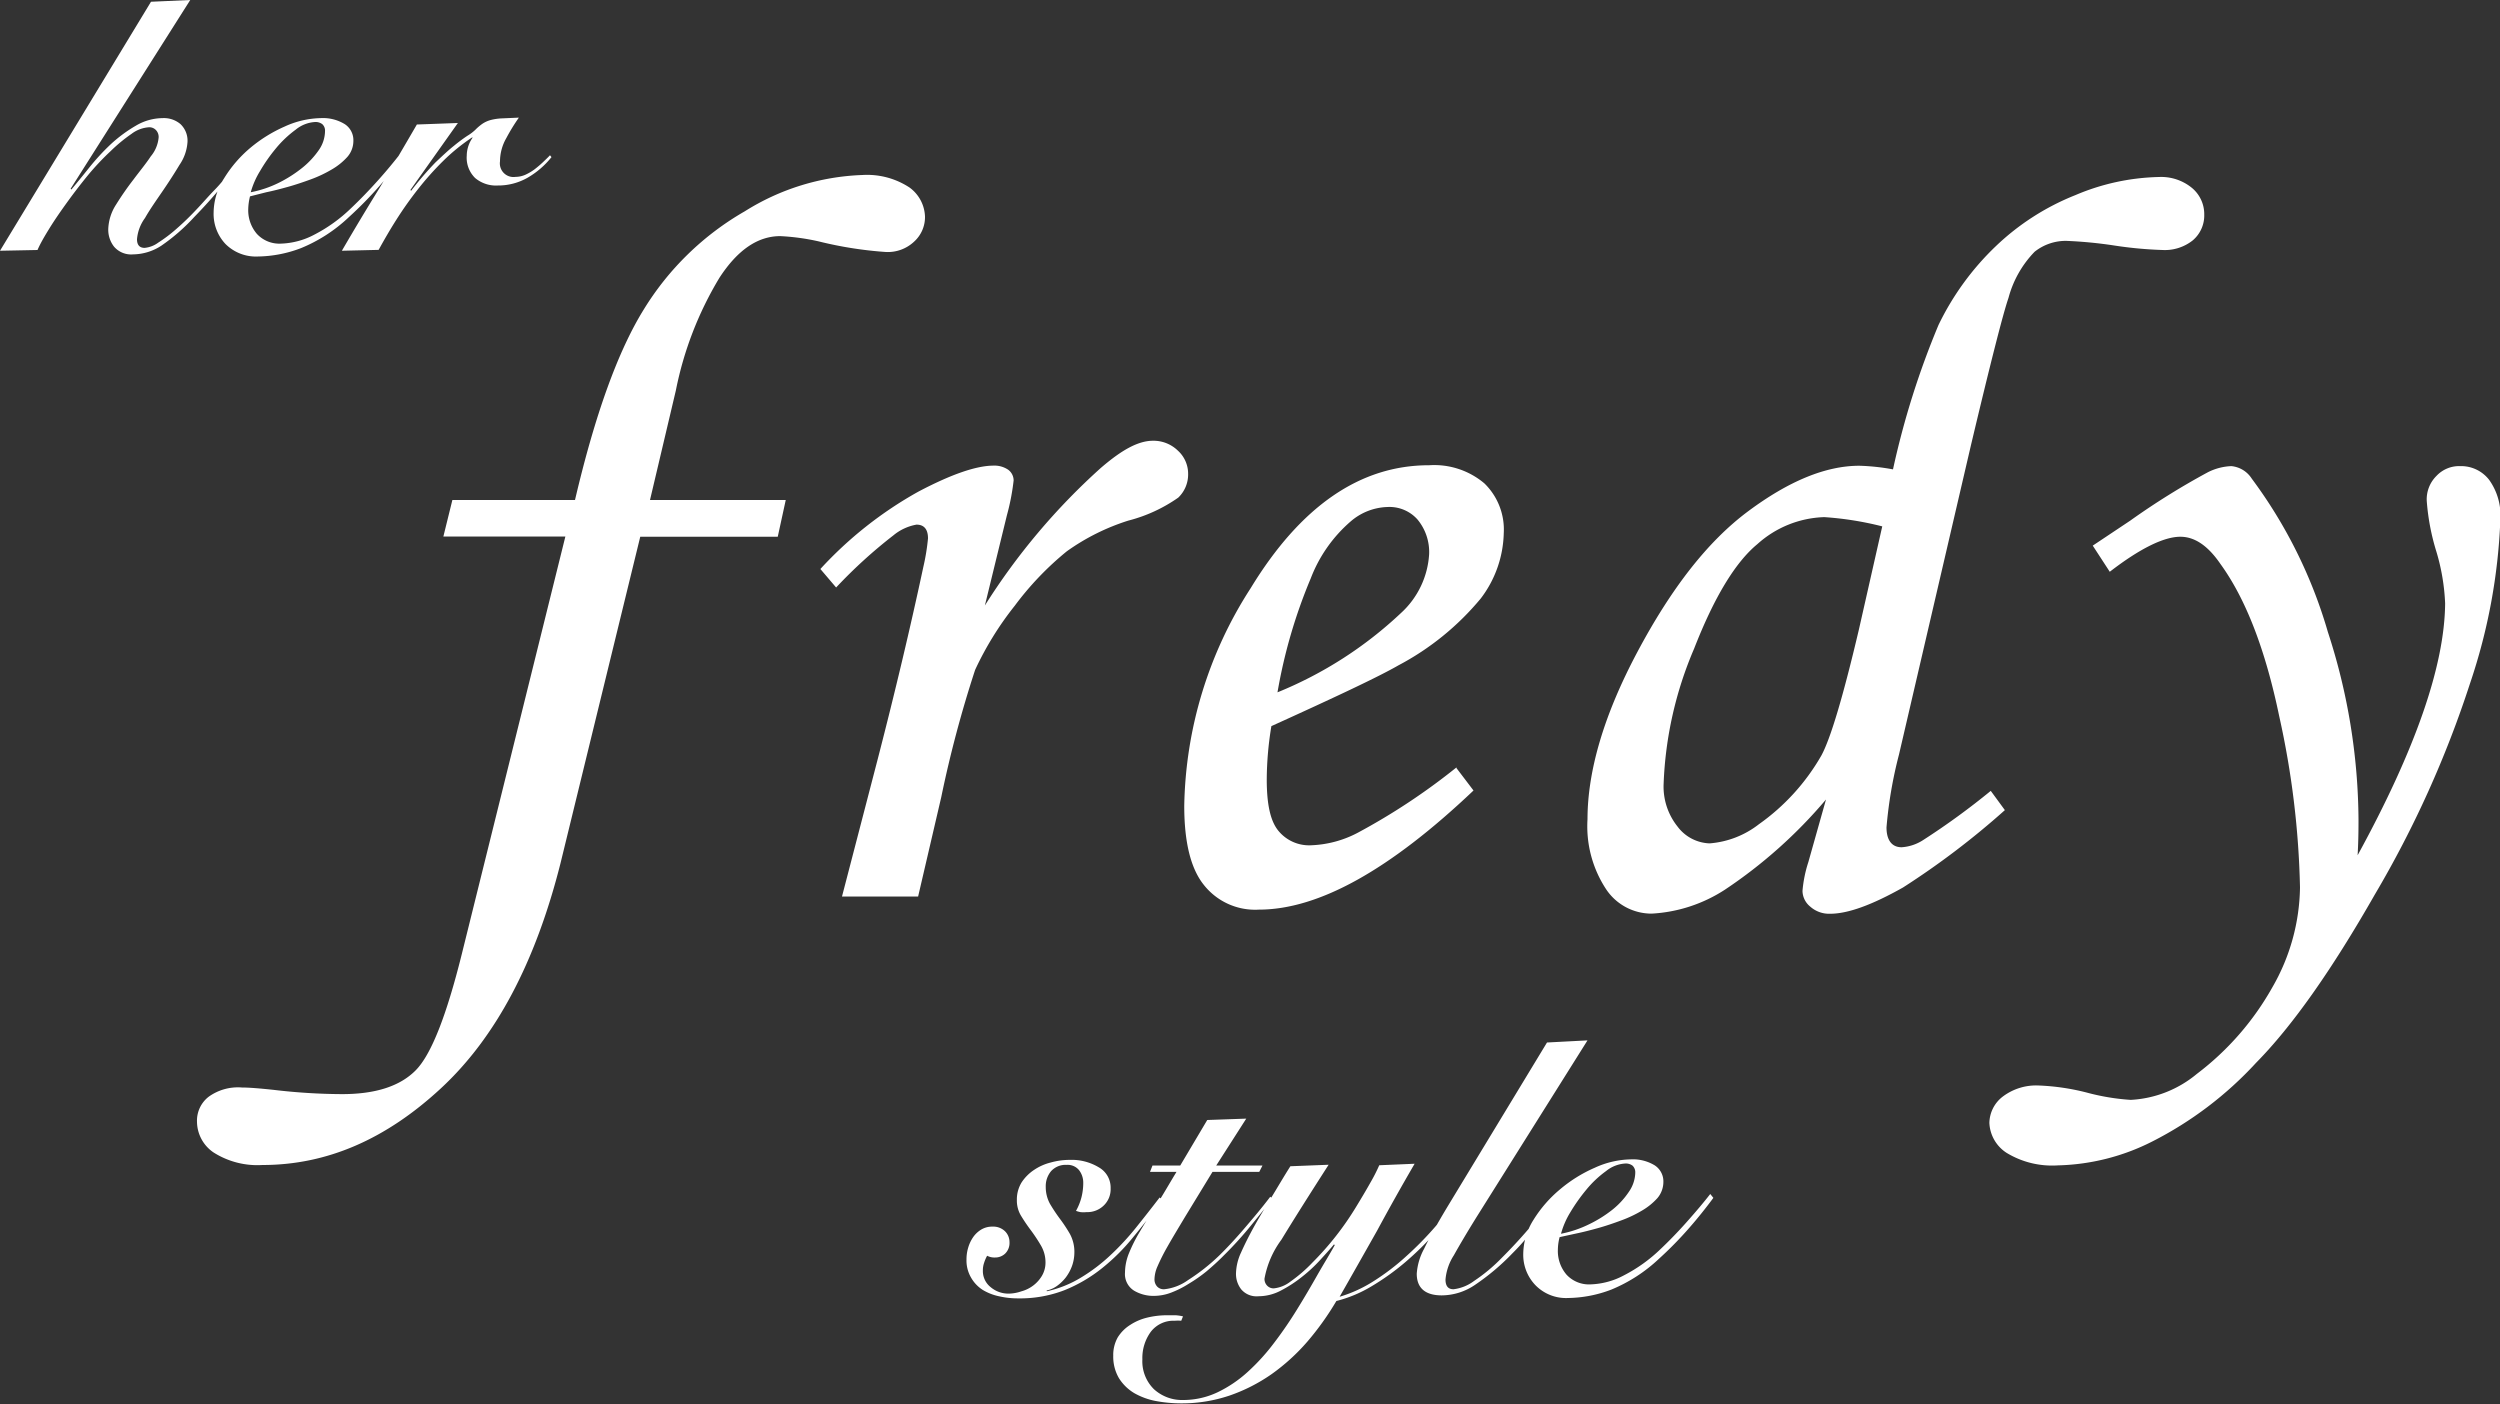 <svg xmlns="http://www.w3.org/2000/svg" width="200" height="112.32" viewBox="0 0 200 112.32"><rect x="0" y="0" width="200" height="112.32" fill="#333333" stroke="none"/><defs><style>.cls-1{fill:#fff;}</style></defs><title>アセット 43</title><g id="レイヤー_10"><path class="cls-1" d="M0 20.06l12.08-19.92 3.14-.14-9.57 15.1.06.06c.42-.5.89-1.08 1.42-1.74a18.09 18.09 0 0 1 1.73-1.88 11.34 11.34 0 0 1 2-1.48 4.26 4.26 0 0 1 2.14-.61 2.05 2.05 0 0 1 1.44.48 1.83 1.83 0 0 1 .56 1.43 3.63 3.63 0 0 1-.64 1.83c-.42.7-.88 1.41-1.38 2.14s-1 1.44-1.38 2.11a3.34 3.34 0 0 0-.64 1.7c0 .46.21.69.61.69a2.18 2.18 0 0 0 1.09-.42 11.67 11.67 0 0 0 1.43-1.08 21.48 21.48 0 0 0 1.56-1.5c.53-.55 1-1.11 1.53-1.65s.92-1.07 1.31-1.55.68-.86.89-1.15l.17.17q-.75 1-1.8 2.25c-.7.85-1.43 1.66-2.2 2.45a15.38 15.38 0 0 1-2.65 2.31 4.22 4.22 0 0 1-2.25.69 1.8 1.8 0 0 1-1.52-.61 2.2 2.2 0 0 1-.47-1.38 3.85 3.85 0 0 1 .63-2 23.89 23.89 0 0 1 1.39-2c.49-.66 1-1.27 1.38-1.85a2.72 2.72 0 0 0 .63-1.5.79.79 0 0 0-.23-.62.73.73 0 0 0-.52-.21 2.59 2.59 0 0 0-1.42.53 12.77 12.77 0 0 0-1.67 1.38 21 21 0 0 0-1.8 1.91c-.59.72-1.15 1.45-1.67 2.17s-1 1.41-1.42 2.09-.74 1.23-.96 1.74zM32.25 12.51c-.59.81-1.23 1.6-1.91 2.39a31.2 31.2 0 0 1-2.44 2.48 12.37 12.37 0 0 1-3.82 2.47 10 10 0 0 1-3.44.67 3.44 3.44 0 0 1-2.6-1 3.5 3.5 0 0 1-.95-2.52 5.13 5.13 0 0 1 .84-2.74 10.05 10.05 0 0 1 2.07-2.41 11.45 11.45 0 0 1 2.78-1.73 7.23 7.23 0 0 1 2.87-.67 3.34 3.34 0 0 1 1.93.48 1.53 1.53 0 0 1 .69 1.34 1.94 1.94 0 0 1-.47 1.27 5.12 5.12 0 0 1-1.23 1 10.07 10.07 0 0 1-1.68.8c-.63.23-1.25.44-1.86.61s-1.19.32-1.73.43l-1.3.33a4.6 4.6 0 0 0-.14 1 2.9 2.9 0 0 0 .69 2 2.45 2.45 0 0 0 1.93.78 6.09 6.09 0 0 0 2.67-.72 12.3 12.3 0 0 0 2.92-2.1c.75-.71 1.47-1.46 2.17-2.24s1.29-1.5 1.81-2.17zm-6.25-2a.69.69 0 0 0-.22-.58.89.89 0 0 0-.56-.17 2.69 2.69 0 0 0-1.56.61 8.68 8.68 0 0 0-1.57 1.48 13.28 13.28 0 0 0-1.29 1.84 6.63 6.63 0 0 0-.74 1.69 8.78 8.78 0 0 0 2.25-.76 10.38 10.38 0 0 0 1.89-1.21 6.71 6.71 0 0 0 1.31-1.41 2.7 2.7 0 0 0 .49-1.45zM27.35 20.06q1.47-2.53 3-5c1-1.67 2-3.38 3-5.1l3.28-.12-3.8 5.36.06.06a26.63 26.63 0 0 1 1.94-2.26c.57-.54 1.06-1 1.49-1.34a12.88 12.88 0 0 1 1.06-.79 3.62 3.62 0 0 0 .64-.48 4 4 0 0 1 .59-.5 2.29 2.29 0 0 1 .65-.29 4.31 4.31 0 0 1 .9-.13l1.35-.06a15.23 15.23 0 0 0-1 1.63 3.77 3.77 0 0 0-.51 1.87 1.09 1.09 0 0 0 1.24 1.24 2 2 0 0 0 .79-.17 4.11 4.11 0 0 0 .73-.43c.23-.18.45-.36.67-.57s.4-.38.57-.56l.12.15a6.76 6.76 0 0 1-1.9 1.64 4.75 4.75 0 0 1-2.4.63 2.58 2.58 0 0 1-1.81-.6 2.27 2.27 0 0 1-.67-1.79 2.52 2.52 0 0 1 .48-1.45h-.06a15.59 15.59 0 0 0-2.31 1.88 23.73 23.73 0 0 0-2 2.24 29.16 29.16 0 0 0-1.73 2.44c-.53.83-1 1.65-1.43 2.43zM83.75 103.3a8.87 8.87 0 0 0 2.72-1.09 13.84 13.84 0 0 0 2.35-1.78 20.74 20.74 0 0 0 2.06-2.22c.64-.8 1.27-1.6 1.89-2.41l.23.2c-.77 1-1.54 2-2.31 2.93a16.23 16.23 0 0 1-2.52 2.52 11.88 11.88 0 0 1-3 1.76 9.85 9.85 0 0 1-3.73.66 6.71 6.71 0 0 1-1.48-.16 4.18 4.18 0 0 1-1.33-.51 2.82 2.82 0 0 1-.95-1 2.71 2.71 0 0 1-.36-1.45 3.2 3.2 0 0 1 .13-.92 2.94 2.94 0 0 1 .39-.84 2.14 2.14 0 0 1 .65-.62 1.69 1.69 0 0 1 .91-.24 1.35 1.35 0 0 1 1 .37 1.22 1.22 0 0 1 .36.87 1.19 1.19 0 0 1-.35.92 1.15 1.15 0 0 1-.8.31 1.26 1.26 0 0 1-.64-.14 3.15 3.15 0 0 0-.24.56 1.87 1.87 0 0 0-.1.62 1.64 1.64 0 0 0 .62 1.33 2.2 2.2 0 0 0 1.45.52 3.22 3.22 0 0 0 1-.18 2.78 2.78 0 0 0 1-.5 2.7 2.7 0 0 0 .68-.79 2.08 2.08 0 0 0 .26-1 2.67 2.67 0 0 0-.36-1.37 13.05 13.05 0 0 0-.79-1.2 14 14 0 0 1-.79-1.16 2.34 2.34 0 0 1-.35-1.29 2.61 2.61 0 0 1 .38-1.41 3.52 3.52 0 0 1 1-1 4.16 4.16 0 0 1 1.33-.59 5.65 5.65 0 0 1 1.53-.21 4.21 4.21 0 0 1 2.32.6 1.86 1.86 0 0 1 .94 1.68 1.8 1.8 0 0 1-.55 1.37 1.88 1.88 0 0 1-1.38.53 2.39 2.39 0 0 1-.48 0 2.28 2.28 0 0 1-.36-.1 4.5 4.5 0 0 0 .45-1.14 4.67 4.67 0 0 0 .13-1.11 1.63 1.63 0 0 0-.33-1 1.18 1.18 0 0 0-1-.43 1.56 1.56 0 0 0-1.24.5 1.87 1.87 0 0 0-.43 1.26 2.81 2.81 0 0 0 .34 1.36 13.63 13.63 0 0 0 .79 1.19 12.05 12.05 0 0 1 .8 1.21 3 3 0 0 1 .36 1.5 3.26 3.26 0 0 1-.19 1.07 3.54 3.54 0 0 1-.5.92 3.49 3.49 0 0 1-.71.68 2.21 2.21 0 0 1-.82.36zM92 93.75l.2-.51h2.22l2.16-3.64 3.12-.11-2.4 3.75h3.7l-.26.51h-3.74l-2.19 3.59c-.6 1-1.07 1.78-1.43 2.42a15.94 15.94 0 0 0-.78 1.55 2.67 2.67 0 0 0-.24 1 .84.84 0 0 0 .2.6.72.72 0 0 0 .58.23 3.94 3.94 0 0 0 1.9-.73 15.92 15.92 0 0 0 2.53-2c.62-.61 1.29-1.33 2-2.16s1.41-1.66 2.05-2.51l.17.15c-.44.58-1 1.28-1.67 2.1a29.43 29.43 0 0 1-2.22 2.45c-.44.45-.9.86-1.37 1.26a11.91 11.91 0 0 1-1.43 1 7.77 7.77 0 0 1-1.41.71 3.89 3.89 0 0 1-1.35.26 3.05 3.05 0 0 1-1.62-.42 1.56 1.56 0 0 1-.72-1.45 4.22 4.22 0 0 1 .32-1.55 12.38 12.38 0 0 1 .88-1.74c.37-.63.81-1.33 1.31-2.1s1-1.66 1.61-2.66zM94.5 105.66a3 3 0 0 0-.52 0 2.28 2.28 0 0 0-1.92.89 3.54 3.54 0 0 0-.67 2.19 3.13 3.13 0 0 0 .93 2.4 3.33 3.33 0 0 0 2.32.86 6.41 6.41 0 0 0 2.77-.62 10 10 0 0 0 2.42-1.64 16.57 16.57 0 0 0 2.12-2.34 32 32 0 0 0 1.84-2.69c.57-.92 1.1-1.83 1.6-2.71s1-1.68 1.39-2.39l-.06-.06c-.29.35-.65.75-1.08 1.22a11.91 11.91 0 0 1-1.46 1.36 10.33 10.33 0 0 1-1.7 1.11 3.86 3.86 0 0 1-1.81.46 1.6 1.6 0 0 1-1.37-.55 2 2 0 0 1-.42-1.29 4.2 4.2 0 0 1 .4-1.65c.27-.61.61-1.29 1-2s.88-1.52 1.39-2.35 1-1.68 1.56-2.56l3.06-.12q-2.43 3.78-3.78 6a7.47 7.47 0 0 0-1.35 3.11.76.76 0 0 0 .21.56.71.71 0 0 0 .53.22 2.6 2.6 0 0 0 1.33-.54 11.77 11.77 0 0 0 1.77-1.53 23.64 23.64 0 0 0 3.5-4.47c.42-.69.8-1.33 1.12-1.9a13.64 13.64 0 0 0 .72-1.41l2.83-.12q-1.56 2.68-3 5.35c-1 1.77-2 3.54-3 5.29a10.68 10.68 0 0 0 2.74-1.26 18.42 18.42 0 0 0 2.61-2 26.37 26.37 0 0 0 2.34-2.39c.72-.85 1.36-1.68 1.94-2.48l.23.2a28.93 28.93 0 0 1-2.16 2.75 23.93 23.93 0 0 1-2.49 2.45 19.68 19.68 0 0 1-2.7 1.92 10.38 10.38 0 0 1-2.77 1.15 22.61 22.61 0 0 1-2.33 3.26 16.14 16.14 0 0 1-2.85 2.59 13.63 13.63 0 0 1-3.38 1.72 12 12 0 0 1-3.89.62 11.24 11.24 0 0 1-2-.19 5.57 5.57 0 0 1-1.72-.63 3.65 3.65 0 0 1-1.22-1.19 3.39 3.39 0 0 1-.46-1.8 2.86 2.86 0 0 1 .36-1.47 3.13 3.13 0 0 1 1-1 4.34 4.34 0 0 1 1.35-.58 6.82 6.82 0 0 1 1.57-.19h.71a3.7 3.7 0 0 1 .59.09zM127 83.23l-8.91 14.19c-.75 1.21-1.34 2.21-1.78 3a4.25 4.25 0 0 0-.67 1.94c0 .52.21.78.64.78a3.42 3.42 0 0 0 1.64-.66 13.54 13.54 0 0 0 2.22-1.85c.73-.73 1.45-1.5 2.16-2.33s1.4-1.68 2.08-2.57l.26.09c-.23.31-.5.65-.8 1l-.84 1.18-1 1.18c-.33.39-.67.75-1 1.08a18.41 18.41 0 0 1-3 2.53 4.77 4.77 0 0 1-2.66.84c-1.31 0-2-.58-2-1.73a4.84 4.84 0 0 1 .59-2q.59-1.23 1.83-3.3l8-13.2zM137.07 95.83c-.6.81-1.23 1.6-1.92 2.39a29.34 29.34 0 0 1-2.43 2.48 12.49 12.49 0 0 1-3.82 2.47 10 10 0 0 1-3.45.67 3.41 3.41 0 0 1-2.59-1 3.5 3.5 0 0 1-1-2.53 5.2 5.2 0 0 1 .83-2.74 10.07 10.07 0 0 1 2.11-2.42 11.26 11.26 0 0 1 2.78-1.73 7.19 7.19 0 0 1 2.87-.67 3.36 3.36 0 0 1 1.93.48 1.53 1.53 0 0 1 .69 1.34 2 2 0 0 1-.47 1.27 5.12 5.12 0 0 1-1.23 1 9.81 9.81 0 0 1-1.69.8c-.62.23-1.24.44-1.85.61s-1.2.32-1.73.43l-1.33.29a4.09 4.09 0 0 0-.14 1 2.9 2.9 0 0 0 .69 2 2.44 2.44 0 0 0 1.93.78 6.05 6.05 0 0 0 2.66-.72 12.34 12.34 0 0 0 2.93-2.1c.75-.71 1.47-1.46 2.16-2.24s1.3-1.5 1.82-2.17zm-6.25-2a.72.72 0 0 0-.22-.58.89.89 0 0 0-.56-.17 2.69 2.69 0 0 0-1.56.61 8.36 8.36 0 0 0-1.57 1.48 14.28 14.28 0 0 0-1.3 1.84 6.56 6.56 0 0 0-.73 1.69 8.91 8.91 0 0 0 2.25-.76 10 10 0 0 0 1.87-1.17 6.3 6.3 0 0 0 1.32-1.44 2.79 2.79 0 0 0 .5-1.46zM36.19 40h9.81q2.4-10.24 5.5-15.24a22.8 22.8 0 0 1 8.09-7.86 18.89 18.89 0 0 1 9.41-2.9 6.18 6.18 0 0 1 3.76 1 3 3 0 0 1 1.24 2.33 2.65 2.65 0 0 1-.87 2 3.07 3.07 0 0 1-2.25.83 31.1 31.1 0 0 1-5.39-.85 17.77 17.77 0 0 0-3.07-.42c-1.81 0-3.43 1.12-4.87 3.34a27.93 27.93 0 0 0-3.48 9l-2.07 8.77h10.86l-.64 2.94h-11l-6.38 26.12c-2 7.93-5.17 13.93-9.56 18s-9.11 6.14-14.28 6.14a6.54 6.54 0 0 1-3.91-1 3 3 0 0 1-1.33-2.45 2.42 2.42 0 0 1 .92-2 4 4 0 0 1 2.67-.75c.58 0 1.42.07 2.55.19a47.77 47.77 0 0 0 5.47.34c2.7 0 4.65-.65 5.89-1.91s2.45-4.35 3.68-9.28l8.29-33.42h-9.76zM73.45 71.72h-6.09l2.86-11q2.09-8.09 3.65-15.38a17.16 17.16 0 0 0 .37-2.27c0-.72-.31-1.1-.92-1.1a4 4 0 0 0-1.85.86 39.17 39.17 0 0 0-4.58 4.17l-1.26-1.48a31.26 31.26 0 0 1 7.86-6.2q3.93-2.07 6-2.07a1.94 1.94 0 0 1 1.18.34 1.07 1.07 0 0 1 .42.85 18.21 18.21 0 0 1-.54 2.79l-1.76 7.21a52.16 52.16 0 0 1 9.27-11c1.68-1.45 3-2.18 4.18-2.18a2.79 2.79 0 0 1 2 .8 2.49 2.49 0 0 1 .81 1.86 2.56 2.56 0 0 1-.79 1.89 12.26 12.26 0 0 1-4 1.84 17.56 17.56 0 0 0-4.91 2.45 24.24 24.24 0 0 0-4.17 4.36 25.46 25.46 0 0 0-3.17 5.13 93.69 93.69 0 0 0-2.71 10.18zM116.52 61.45l1.36 1.79c-6.69 6.35-12.39 9.53-17.17 9.53a5.22 5.22 0 0 1-4.42-2q-1.55-1.95-1.55-6.3a33.06 33.06 0 0 1 5.31-17.41q6-9.85 14.28-9.84a6.21 6.21 0 0 1 4.42 1.45 5.15 5.15 0 0 1 1.55 4 8.94 8.94 0 0 1-1.84 5.21 21.7 21.7 0 0 1-6.59 5.35c-1.58.91-5 2.52-10.16 4.86a26.87 26.87 0 0 0-.37 4.26c0 2 .29 3.32.92 4.1a3.18 3.18 0 0 0 2.68 1.17 8.65 8.65 0 0 0 3.68-1 51.44 51.44 0 0 0 7.9-5.23m-14.33-6a31.92 31.92 0 0 0 9.89-6.35 6.93 6.93 0 0 0 2.25-4.7 4.08 4.08 0 0 0-.93-2.78 3 3 0 0 0-2.39-1 4.71 4.71 0 0 0-2.94 1.14 11.41 11.41 0 0 0-3.21 4.57 41.69 41.69 0 0 0-2.67 9.17"/><path class="cls-1" d="M159.24 63.24l1.15 1.57a64.25 64.25 0 0 1-8.15 6.19c-2.47 1.39-4.4 2.1-5.83 2.1a2.27 2.27 0 0 1-1.59-.57 1.65 1.65 0 0 1-.62-1.26 10.21 10.21 0 0 1 .47-2.31l1.41-5a38.59 38.59 0 0 1-8.08 7.21 11.93 11.93 0 0 1-5.87 1.92 4.37 4.37 0 0 1-3.62-1.92 9.15 9.15 0 0 1-1.51-5.62c0-3.88 1.31-8.36 4-13.41s5.59-8.81 8.84-11.23 6.21-3.65 8.91-3.65a17.39 17.39 0 0 1 2.69.29 66.41 66.41 0 0 1 3.64-11.55 21.84 21.84 0 0 1 4.57-6.29 19.77 19.77 0 0 1 6.38-4.1 18 18 0 0 1 6.69-1.45 3.88 3.88 0 0 1 2.62.86 2.73 2.73 0 0 1 1 2.15 2.61 2.61 0 0 1-.92 2.06 3.59 3.59 0 0 1-2.42.77 32 32 0 0 1-3.86-.36 34.71 34.71 0 0 0-3.83-.37 4 4 0 0 0-2.54.87 8.4 8.4 0 0 0-2.09 3.69q-.65 1.88-3 11.77l-5.76 24.76a34.55 34.55 0 0 0-1 5.83c0 1 .41 1.59 1.21 1.59a3.59 3.59 0 0 0 1.73-.58 58.63 58.63 0 0 0 5.4-3.93m-8.68-21.16a25.7 25.7 0 0 0-4.64-.74 8.37 8.37 0 0 0-5.35 2.16c-1.75 1.44-3.45 4.23-5.06 8.36a30.26 30.26 0 0 0-2.44 10.81 5.12 5.12 0 0 0 1.11 3.42 3.34 3.34 0 0 0 2.57 1.35 7.33 7.33 0 0 0 3.94-1.53 17.16 17.16 0 0 0 5-5.5q1.11-2.05 3-10.07zM168.78 45.74l-1.36-2.09 3-2a58.75 58.75 0 0 1 6.21-3.87 4.53 4.53 0 0 1 1.88-.49 2.18 2.18 0 0 1 1.63 1 38.46 38.46 0 0 1 6.09 12.27 49.16 49.16 0 0 1 2.45 15c0 .63 0 1.58-.07 2.86q6.94-12.68 7-20.15a16.73 16.73 0 0 0-.69-4.11 18.17 18.17 0 0 1-.78-4.09 2.63 2.63 0 0 1 .78-2 2.48 2.48 0 0 1 1.9-.78 2.83 2.83 0 0 1 2.32 1.11 4.89 4.89 0 0 1 .89 3.14 46.22 46.22 0 0 1-2.43 13.14 84.54 84.54 0 0 1-7.63 16.91q-5.17 9.06-9.48 13.43a29.29 29.29 0 0 1-8.29 6.29 17.55 17.55 0 0 1-7.57 1.92 7 7 0 0 1-4.1-1 3 3 0 0 1-1.38-2.4 2.71 2.71 0 0 1 1.08-2.11 4.43 4.43 0 0 1 2.87-.88 18.26 18.26 0 0 1 3.82.56 17.91 17.91 0 0 0 3.54.59 9 9 0 0 0 5.29-2.08 22.45 22.45 0 0 0 6.03-6.91 16.42 16.42 0 0 0 2.22-8 69.52 69.52 0 0 0-1.66-13.69q-1.66-8-4.71-12.2c-1-1.46-2.06-2.17-3.2-2.17-1.31 0-3.21.92-5.66 2.81"/></g></svg>